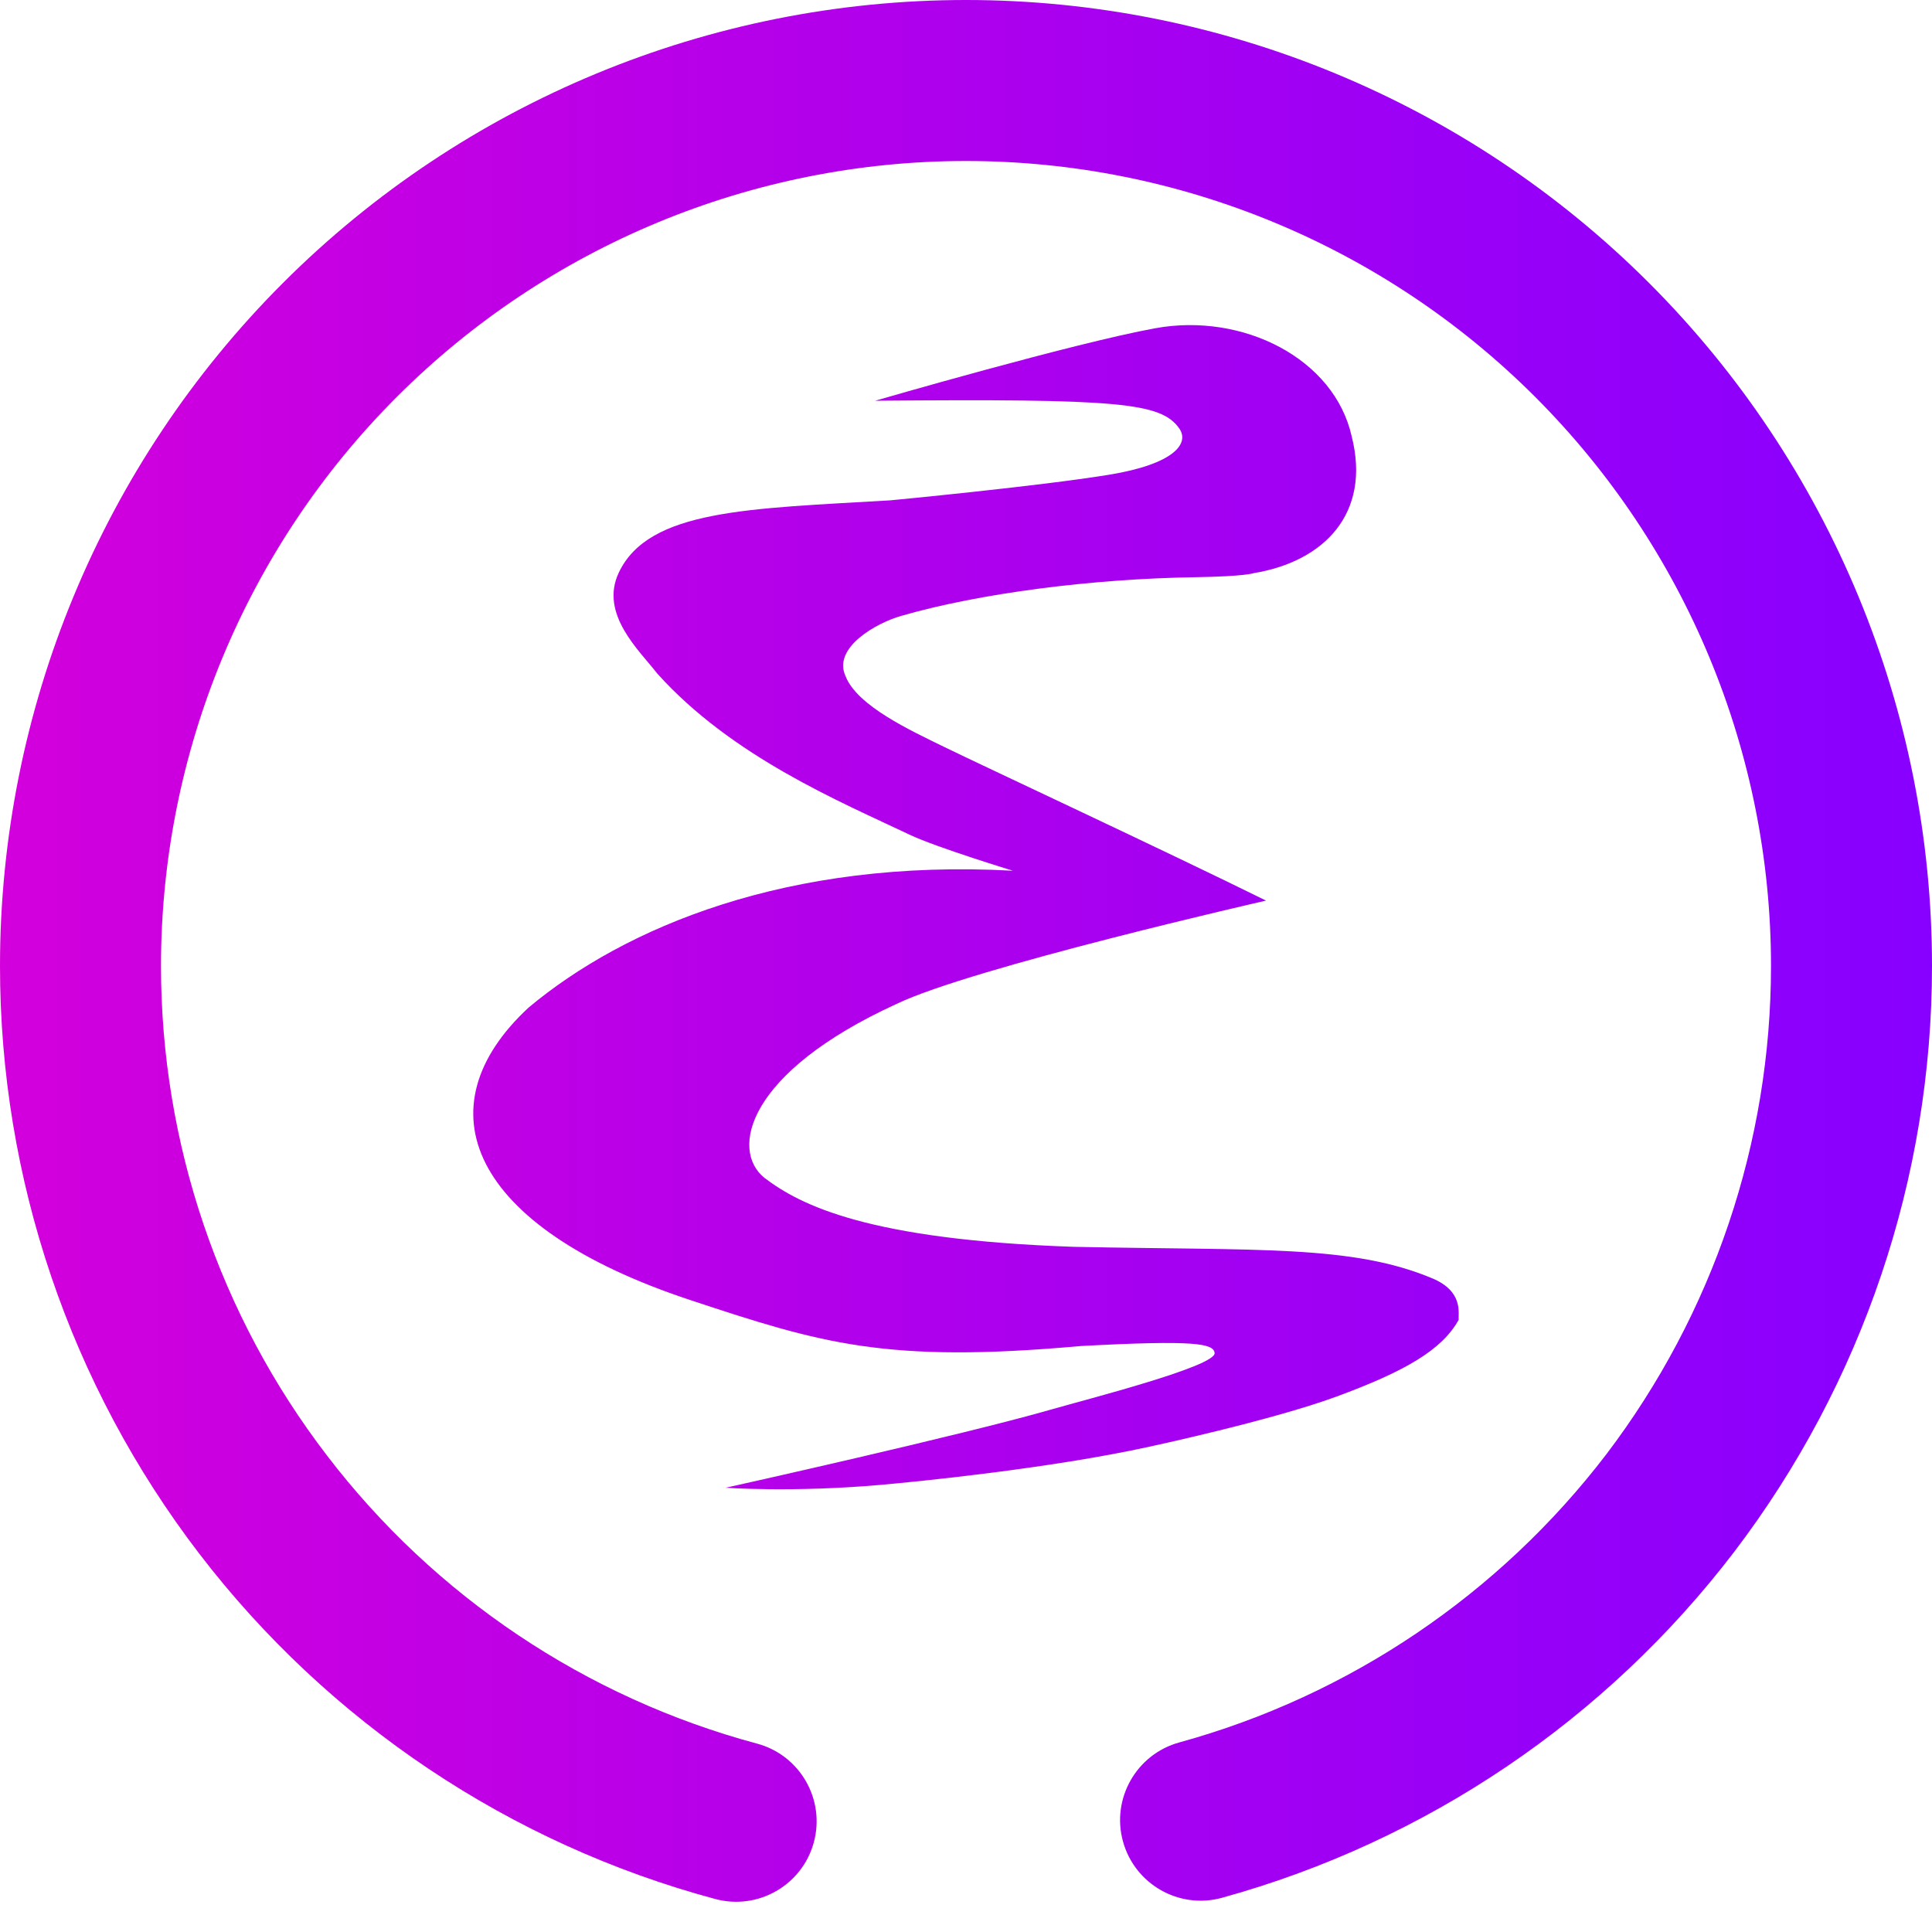 <?xml version="1.0" encoding="UTF-8" standalone="no"?><!-- Generator: Gravit.io --><svg xmlns="http://www.w3.org/2000/svg" xmlns:xlink="http://www.w3.org/1999/xlink" style="isolation:isolate" viewBox="0 0 48 48" width="48pt" height="48pt"><linearGradient id="_lgradient_99" x1="-0" y1="0.5" x2="1" y2="0.5" gradientTransform="matrix(48,0,0,47.249,0,0)" gradientUnits="userSpaceOnUse"><stop offset="0%" stop-opacity="1" style="stop-color:rgb(211,0,220)"/><stop offset="100%" stop-opacity="1" style="stop-color:rgb(135,0,255)"/></linearGradient><path d=" M 18.81 43.32 L 18.81 43.32 C 19.875 43.607 20.507 44.705 20.22 45.77 L 20.22 45.77 C 19.933 46.835 18.835 47.467 17.77 47.18 L 17.77 47.18 C 12.67 45.81 8.16 42.79 4.95 38.6 C 1.74 34.41 0 29.28 0 24 C 0 17.64 2.53 11.53 7.03 7.03 C 11.53 2.53 17.64 0 24 0 C 30.36 0 36.47 2.53 40.97 7.03 C 45.47 11.53 48 17.64 48 24 C 48 29.26 46.27 34.37 43.09 38.55 C 39.9 42.73 35.43 45.75 30.36 47.15 L 30.36 47.15 C 29.295 47.443 28.193 46.815 27.9 45.75 L 27.9 45.75 C 27.607 44.685 28.235 43.583 29.3 43.29 L 29.3 43.29 C 33.52 42.13 37.25 39.61 39.91 36.13 C 42.56 32.64 44 28.38 44 24 C 44 18.7 41.89 13.61 38.14 9.86 C 34.39 6.11 29.3 4 24 4 C 18.7 4 13.61 6.11 9.86 9.86 C 6.11 13.61 4 18.7 4 24 C 4 28.4 5.45 32.68 8.13 36.17 C 10.8 39.66 14.56 42.18 18.81 43.32 Z  M 18.027 36.963 C 18.027 36.963 19.708 37.082 21.87 36.892 C 22.745 36.815 26.07 36.488 28.555 35.943 C 28.555 35.943 31.585 35.294 33.207 34.697 C 34.903 34.072 35.826 33.541 36.241 32.789 C 36.223 32.635 36.369 32.089 35.587 31.761 C 33.587 30.922 31.268 31.074 26.678 30.977 C 21.588 30.802 19.895 29.95 18.993 29.264 C 18.128 28.568 18.563 26.642 22.269 24.945 C 24.136 24.042 31.454 22.375 31.454 22.375 C 28.989 21.157 24.394 19.015 23.449 18.553 C 22.62 18.147 21.294 17.537 21.007 16.798 C 20.681 16.088 21.777 15.477 22.388 15.302 C 24.359 14.734 27.141 14.381 29.673 14.341 C 30.946 14.321 31.152 14.239 31.152 14.239 C 32.908 13.948 34.065 12.746 33.583 10.844 C 33.15 8.901 30.87 7.76 28.703 8.155 C 26.662 8.527 21.743 9.956 21.743 9.956 C 27.823 9.903 28.841 10.005 29.295 10.64 C 29.564 11.016 29.173 11.53 27.552 11.795 C 25.787 12.083 22.117 12.431 22.117 12.431 C 18.597 12.64 16.117 12.654 15.373 14.228 C 14.887 15.257 15.891 16.167 16.331 16.736 C 18.191 18.804 20.877 19.919 22.606 20.741 C 23.257 21.05 25.165 21.633 25.165 21.633 C 19.556 21.325 15.51 23.047 13.136 25.03 C 10.452 27.513 11.639 30.473 17.139 32.296 C 20.388 33.372 21.999 33.878 26.844 33.442 C 29.698 33.288 30.148 33.38 30.177 33.614 C 30.217 33.944 27.007 34.763 26.13 35.015 C 23.901 35.658 18.056 36.957 18.027 36.963 L 18.027 36.963 Z " fill-rule="evenodd" fill="url(#_lgradient_99)"/></svg>